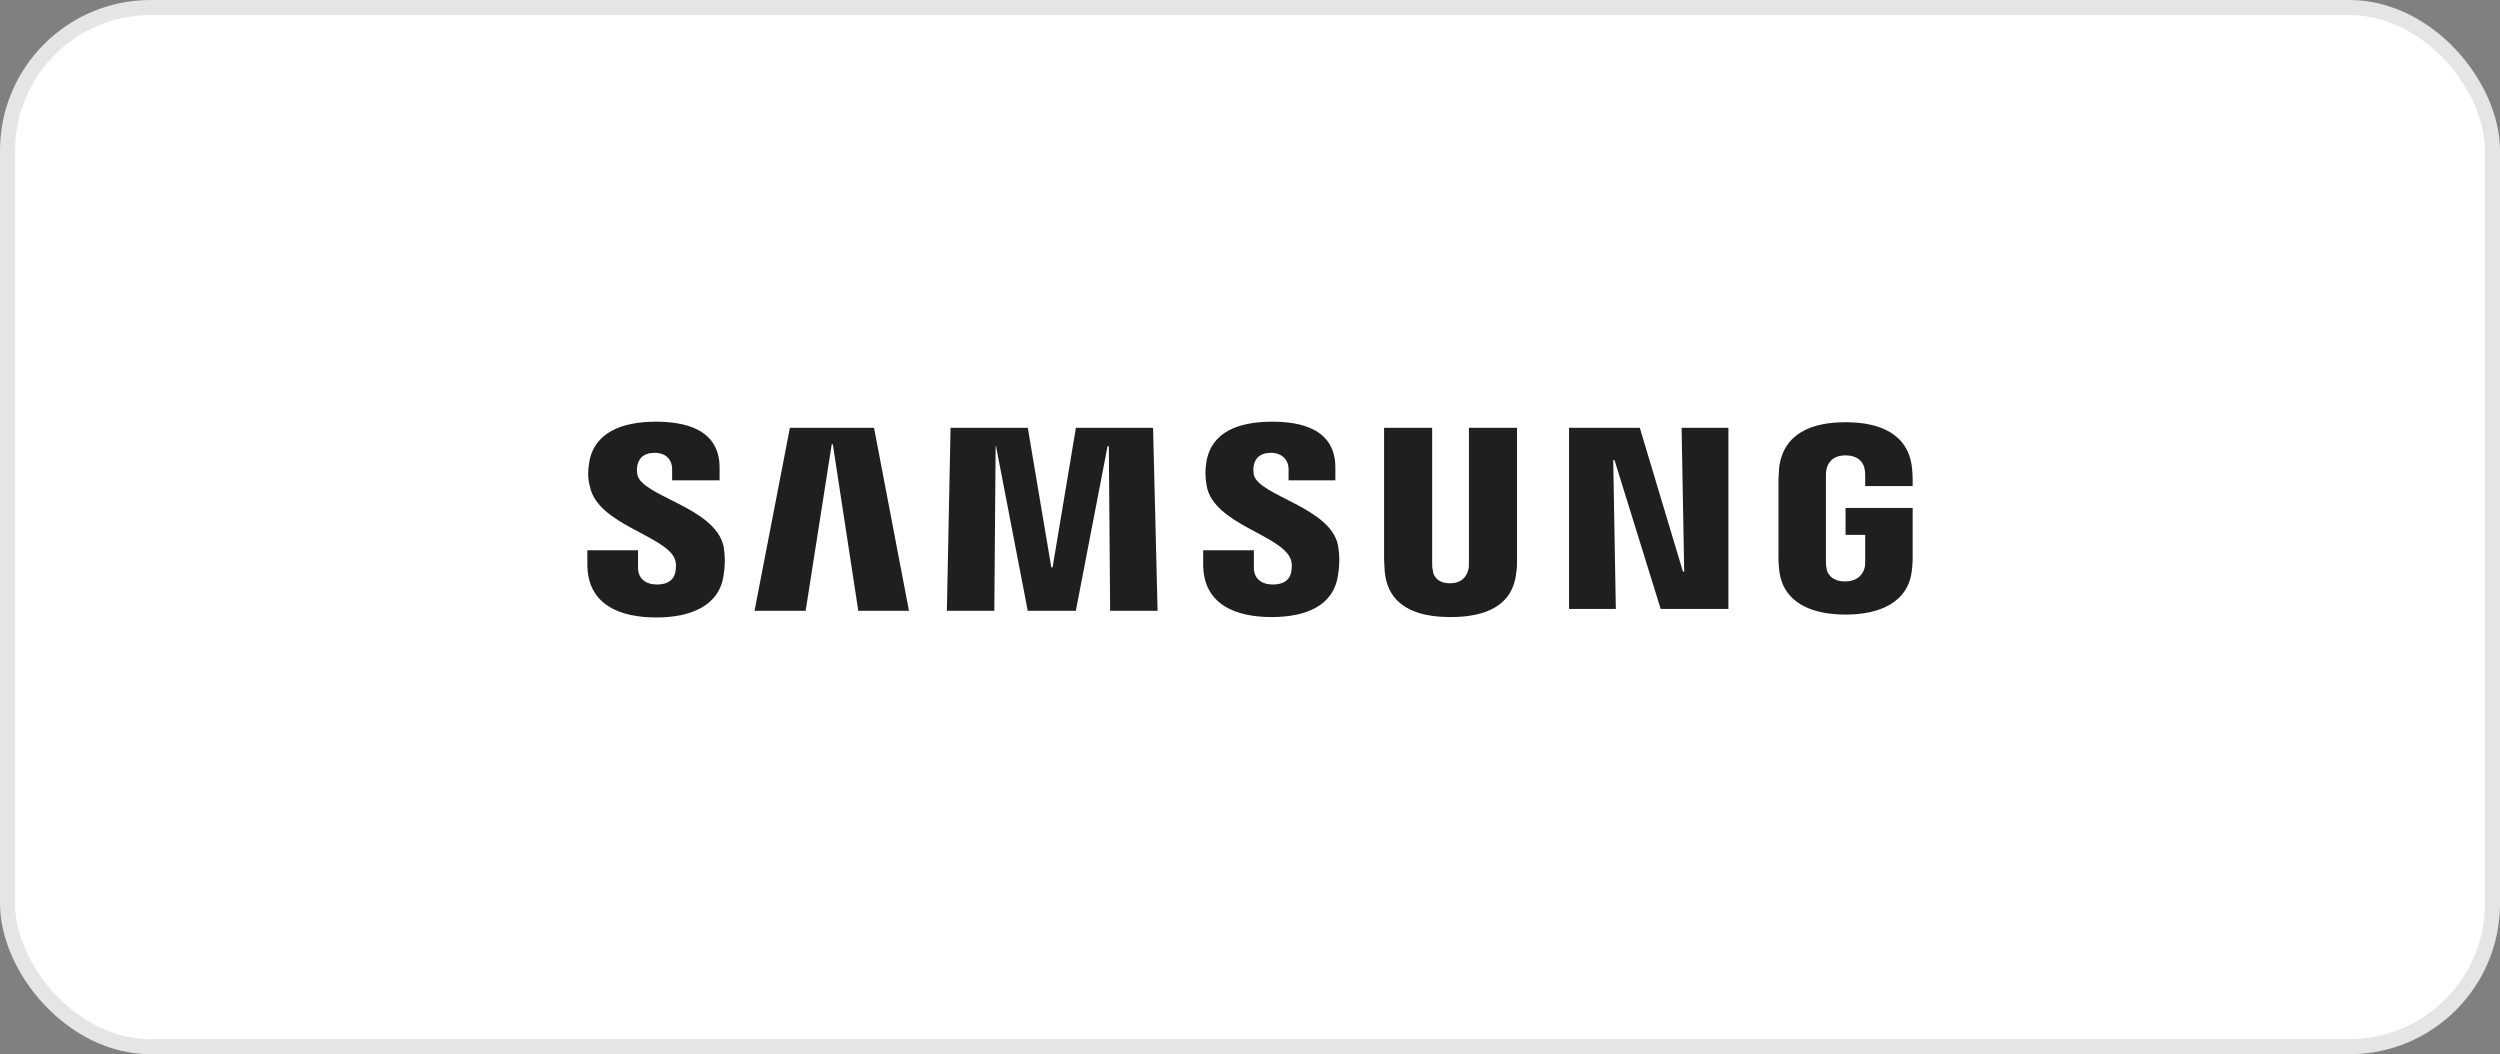 <?xml version="1.0" encoding="UTF-8"?> <svg xmlns="http://www.w3.org/2000/svg" width="166" height="70" viewBox="0 0 166 70" fill="none"><rect x="0" y="0" width="166" height="70" fill="#808080" stroke="none"/><rect x="0.5" y="0.5" width="165" height="69" rx="9.5" fill="white" stroke="#E5E5E5"></rect><path d="M111.658 28.404L111.831 37.953H111.746L108.881 28.404H104.184V40.433H107.291L107.118 30.552H107.203L110.27 40.433H114.766V28.404H111.658ZM52.45 28.404L50.101 40.558H53.495L55.227 29.501H55.299L56.99 40.558H60.356L58.035 28.404H52.45ZM71.441 28.404L69.892 37.674H69.807L68.245 28.404H63.117L62.872 40.558H66.023L66.109 29.626H66.136L68.243 40.558H71.435L73.542 29.626H73.627L73.712 40.558H76.864L76.564 28.404H71.441ZM44.8 37.108C44.929 37.384 44.885 37.799 44.844 37.993C44.758 38.408 44.456 38.81 43.625 38.81C42.822 38.81 42.366 38.366 42.366 37.717V36.538H39V37.467C39 40.197 41.219 41 43.584 41C45.847 41 47.736 40.239 48.039 38.244C48.212 37.19 48.083 36.498 48.039 36.248C47.45 33.683 42.655 32.965 42.325 31.536C42.281 31.286 42.281 31.052 42.325 30.884C42.41 30.482 42.696 30.067 43.455 30.067C44.214 30.067 44.629 30.512 44.629 31.161V31.895H47.781V31.049C47.781 28.402 45.303 28 43.54 28C41.304 28 39.459 28.721 39.129 30.674C39.044 31.201 39 31.698 39.173 32.31C39.674 34.819 44.173 35.554 44.802 37.105L44.8 37.108ZM85.691 37.108C85.82 37.384 85.776 37.759 85.735 37.993C85.65 38.408 85.347 38.81 84.517 38.81C83.714 38.81 83.257 38.366 83.257 37.717V36.538H79.891V37.467C79.891 40.154 82.069 40.973 84.431 40.973C86.695 40.973 88.543 40.239 88.842 38.201C89.015 37.147 88.886 36.495 88.842 36.206C88.342 33.683 83.587 32.922 83.257 31.536C83.213 31.286 83.213 31.052 83.257 30.884C83.329 30.482 83.628 30.067 84.387 30.067C85.102 30.067 85.561 30.512 85.561 31.161V31.895H88.669V31.049C88.669 28.402 86.235 28 84.473 28C82.237 28 80.433 28.678 80.103 30.674C80.018 31.201 80.018 31.698 80.13 32.31C80.647 34.819 85.058 35.511 85.688 37.105L85.691 37.108ZM96.275 38.73C97.163 38.73 97.405 38.161 97.493 37.844C97.537 37.719 97.537 37.512 97.537 37.387V28.407H100.73V37.15C100.73 37.387 100.73 37.842 100.686 37.953C100.485 40.239 98.624 40.973 96.317 40.973C94.009 40.973 92.164 40.239 91.947 37.953C91.947 37.842 91.903 37.384 91.903 37.15V28.407H95.096V37.387C95.096 37.554 95.096 37.719 95.139 37.844C95.139 38.164 95.398 38.73 96.27 38.73H96.275ZM122.501 38.605C123.433 38.605 123.719 38.036 123.805 37.719C123.849 37.594 123.849 37.387 123.849 37.275V35.516H122.545V33.728H127V36.985C127 37.235 127 37.387 126.956 37.802C126.742 40.034 124.764 40.808 122.545 40.808C120.309 40.808 118.349 40.032 118.134 37.802C118.09 37.387 118.09 37.233 118.09 36.985V31.858C118.09 31.664 118.134 31.249 118.134 31.054C118.42 28.769 120.312 28.035 122.545 28.035C124.764 28.035 126.698 28.769 126.956 31.054C127 31.414 127 31.858 127 31.858V32.273H123.849V31.581C123.849 31.581 123.849 31.291 123.805 31.124C123.761 30.847 123.505 30.238 122.545 30.238C121.613 30.238 121.371 30.807 121.286 31.124C121.242 31.291 121.242 31.499 121.242 31.706V37.278C121.242 37.429 121.242 37.597 121.286 37.722C121.286 38.041 121.616 38.608 122.504 38.608L122.501 38.605Z" fill="#1F1F1F"></path></svg> 